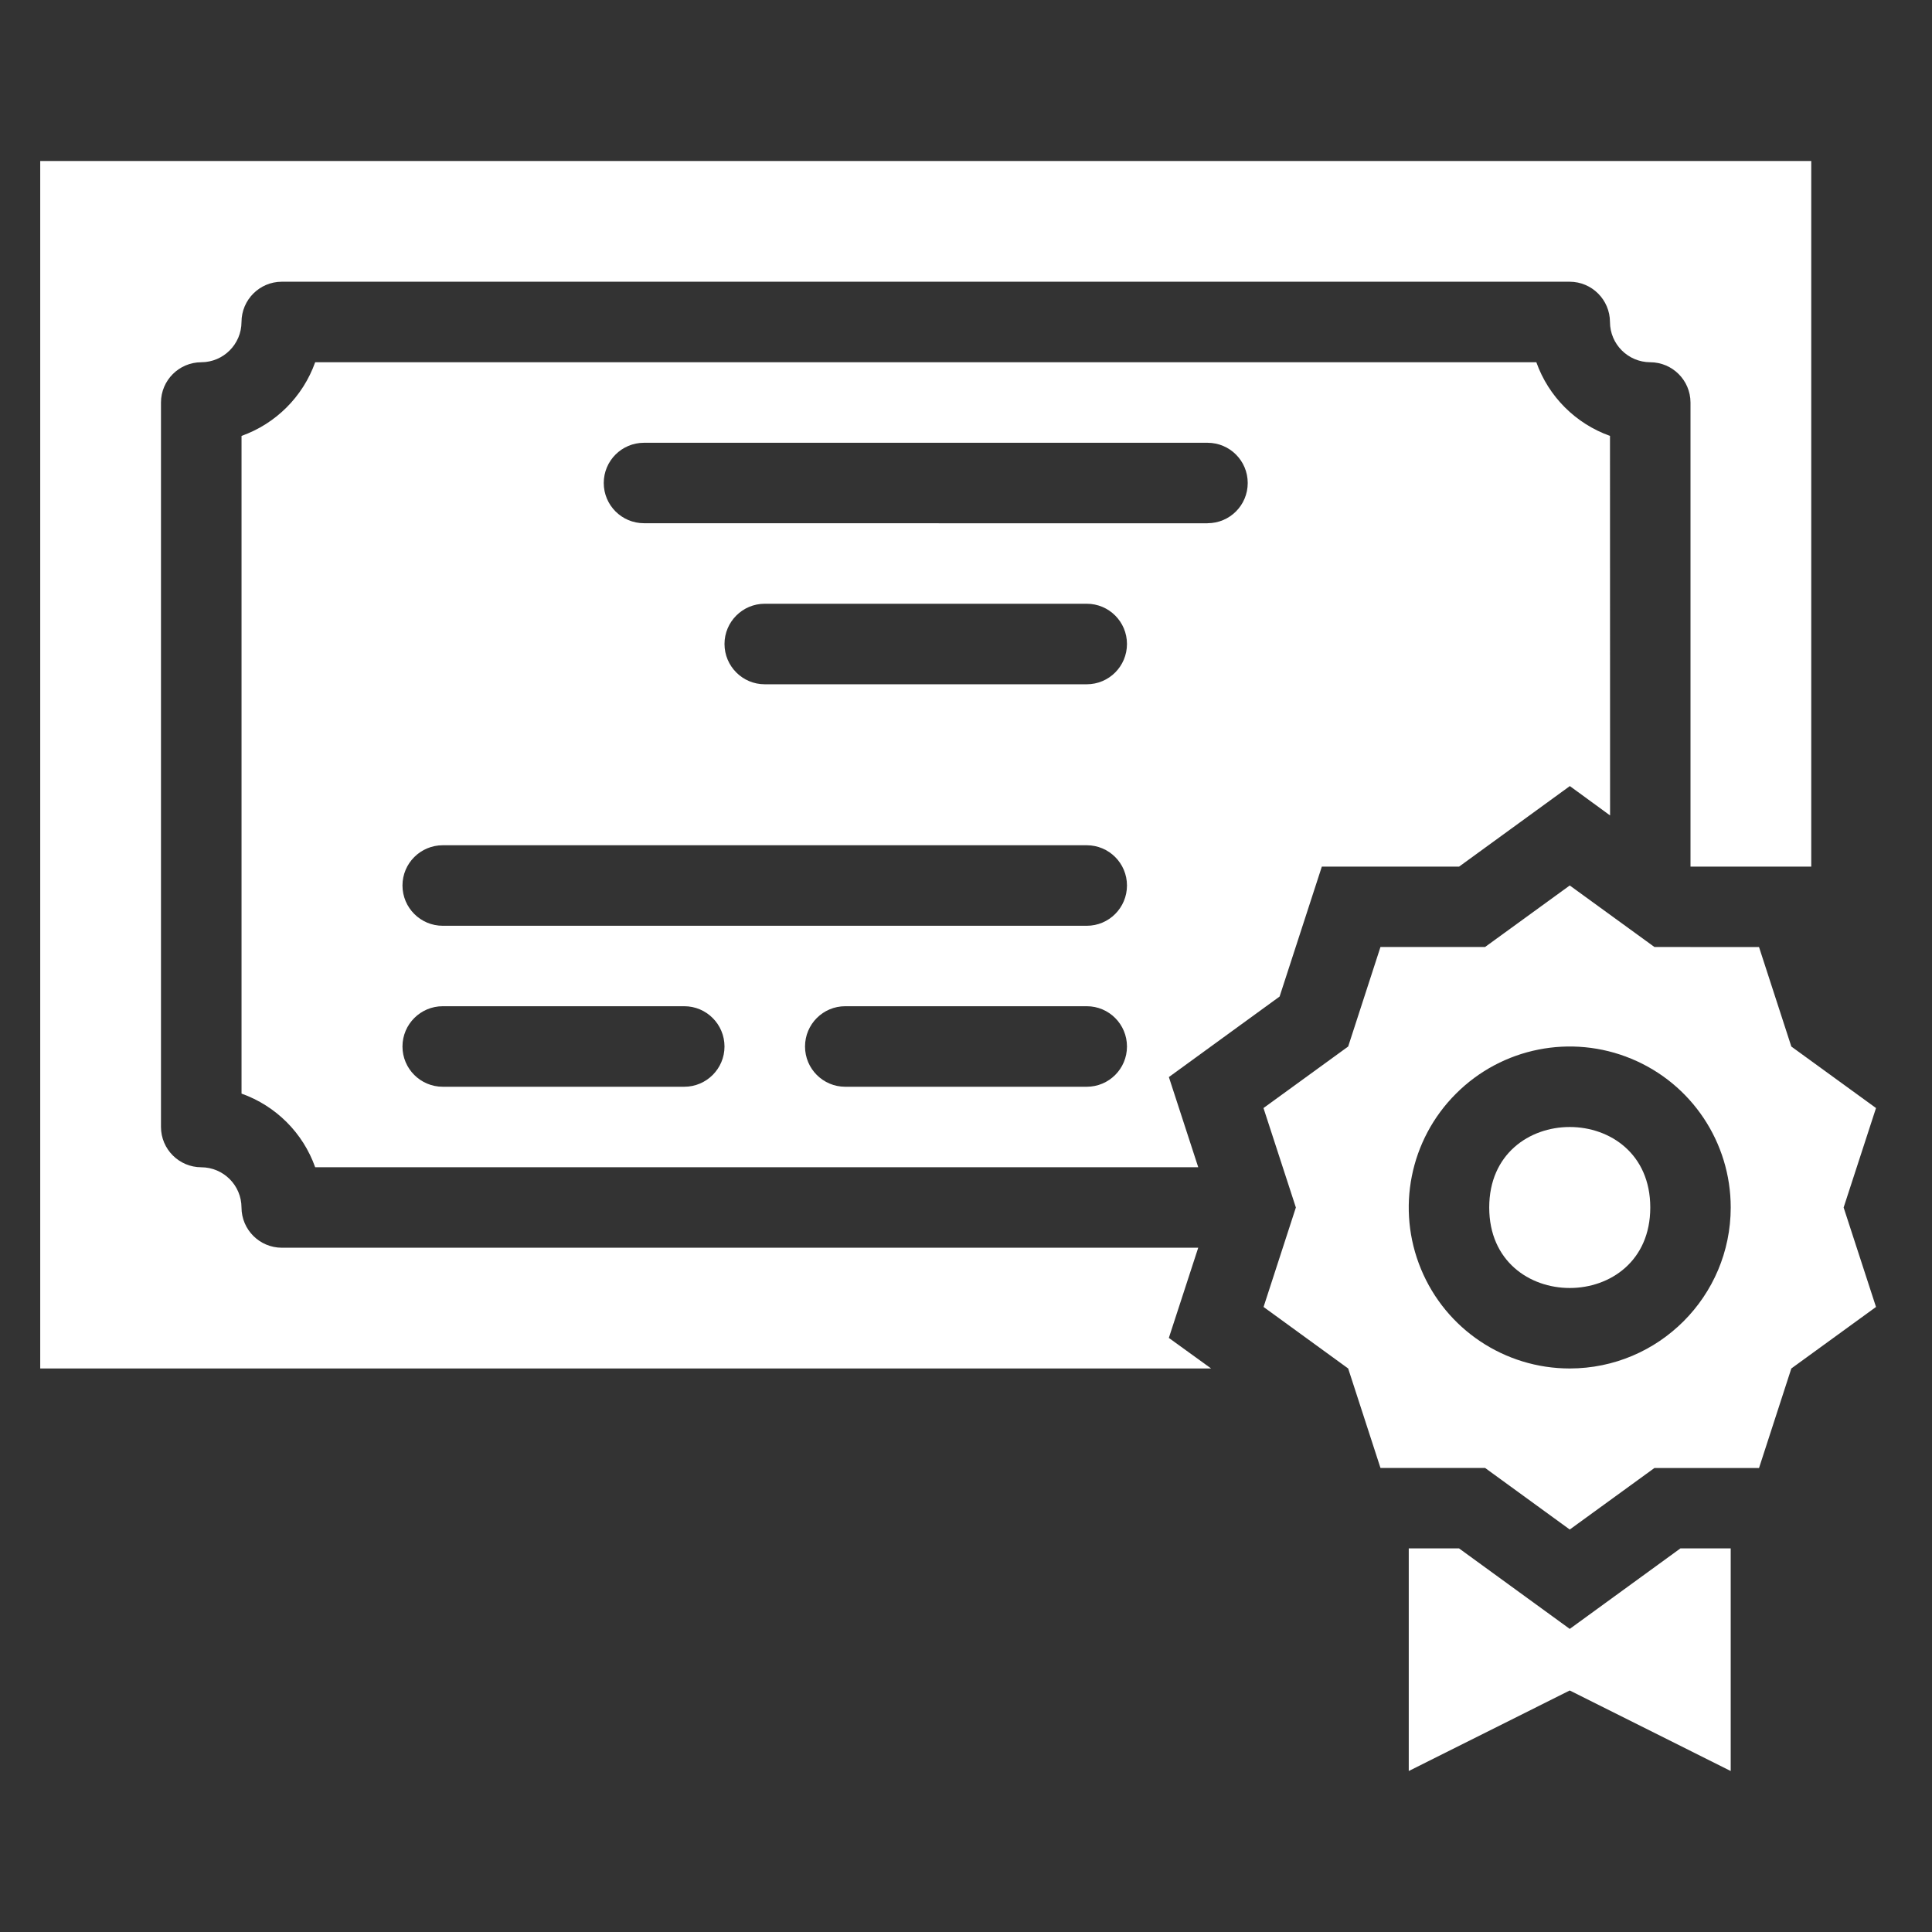 <?xml version="1.0" encoding="UTF-8"?>
<svg width="100pt" height="100pt" version="1.1" viewBox="0 0 100 100" xmlns="http://www.w3.org/2000/svg">
 <rect x="0" y="0" width="100" height="100" fill="#333333" stroke="none"/>
 <g fill="#fff">
  <path d="m68.418 44.855h7.106l5.731-4.168 2.082 1.52-0.004-19.645c-1.777-0.633-3.18-2.035-3.812-3.812h-63.207c-0.633 1.777-2.035 3.18-3.812 3.812v34.043c1.777 0.633 3.18 2.031 3.812 3.812h45.707l-1.52-4.668 5.731-4.168zm-33 11.395h-12.5c-1.152 0-2.086-0.934-2.086-2.082 0-1.152 0.934-2.086 2.086-2.086h12.5c1.148 0 2.082 0.934 2.082 2.086 0 1.148-0.934 2.082-2.082 2.082zm20.832 0h-12.5c-1.152 0-2.082-0.934-2.082-2.082 0-1.152 0.93-2.086 2.082-2.086h12.5c1.152 0 2.082 0.934 2.082 2.086 0 1.148-0.93 2.082-2.082 2.082zm0-8.332h-33.332c-1.152 0-2.086-0.934-2.086-2.086 0-1.148 0.934-2.082 2.086-2.082h33.332c1.152 0 2.082 0.934 2.082 2.082 0 1.152-0.93 2.086-2.082 2.086zm0-12.5h-16.668c-1.148 0-2.082-0.934-2.082-2.086 0-1.148 0.934-2.082 2.082-2.082h16.668c1.152 0 2.082 0.934 2.082 2.082 0 1.152-0.93 2.086-2.082 2.086zm6.25-8.332-29.168-0.004c-1.148 0-2.082-0.93-2.082-2.082s0.934-2.082 2.082-2.082h29.168c1.152 0 2.082 0.93 2.082 2.082s-0.93 2.082-2.082 2.082z"/>
  <path d="m62.02 64.582h-47.438c-1.148-0.004-2.078-0.934-2.082-2.082s-0.934-2.078-2.082-2.082c-1.152-0.004-2.082-0.934-2.086-2.086v-37.5c0.004-1.148 0.934-2.078 2.086-2.082 1.148-0.004 2.078-0.934 2.082-2.082 0.004-1.152 0.934-2.082 2.082-2.086h66.668c1.148 0.004 2.078 0.934 2.082 2.086 0.004 1.148 0.934 2.078 2.086 2.082 1.148 0.004 2.078 0.934 2.082 2.082v24.023h6.25v-36.523h-91.668v62.5h60.605l-2.188-1.582z"/>
  <path d="m85.418 62.5c0 5.555-8.336 5.555-8.336 0s8.336-5.555 8.336 0"/>
  <path d="m97.102 57.352-4.383-3.184-1.672-5.148-5.414-0.004-4.383-3.184-4.383 3.184h-5.414l-1.672 5.152-4.383 3.184 1.676 5.148-1.672 5.148 4.379 3.184 1.672 5.148h5.414l4.383 3.188 4.383-3.184h5.414l1.672-5.152 4.383-3.184-1.676-5.148zm-15.852 13.48c-3.371 0-6.41-2.027-7.699-5.144-1.289-3.113-0.578-6.695 1.809-9.078 2.383-2.387 5.965-3.098 9.078-1.809 3.117 1.289 5.144 4.328 5.144 7.699-0.004 4.602-3.731 8.328-8.332 8.332z"/>
  <path d="m81.25 84.312-5.731-4.168h-2.602v11.523l8.332-4.168 8.332 4.168v-11.523h-2.602z"/>
 </g>
</svg>
